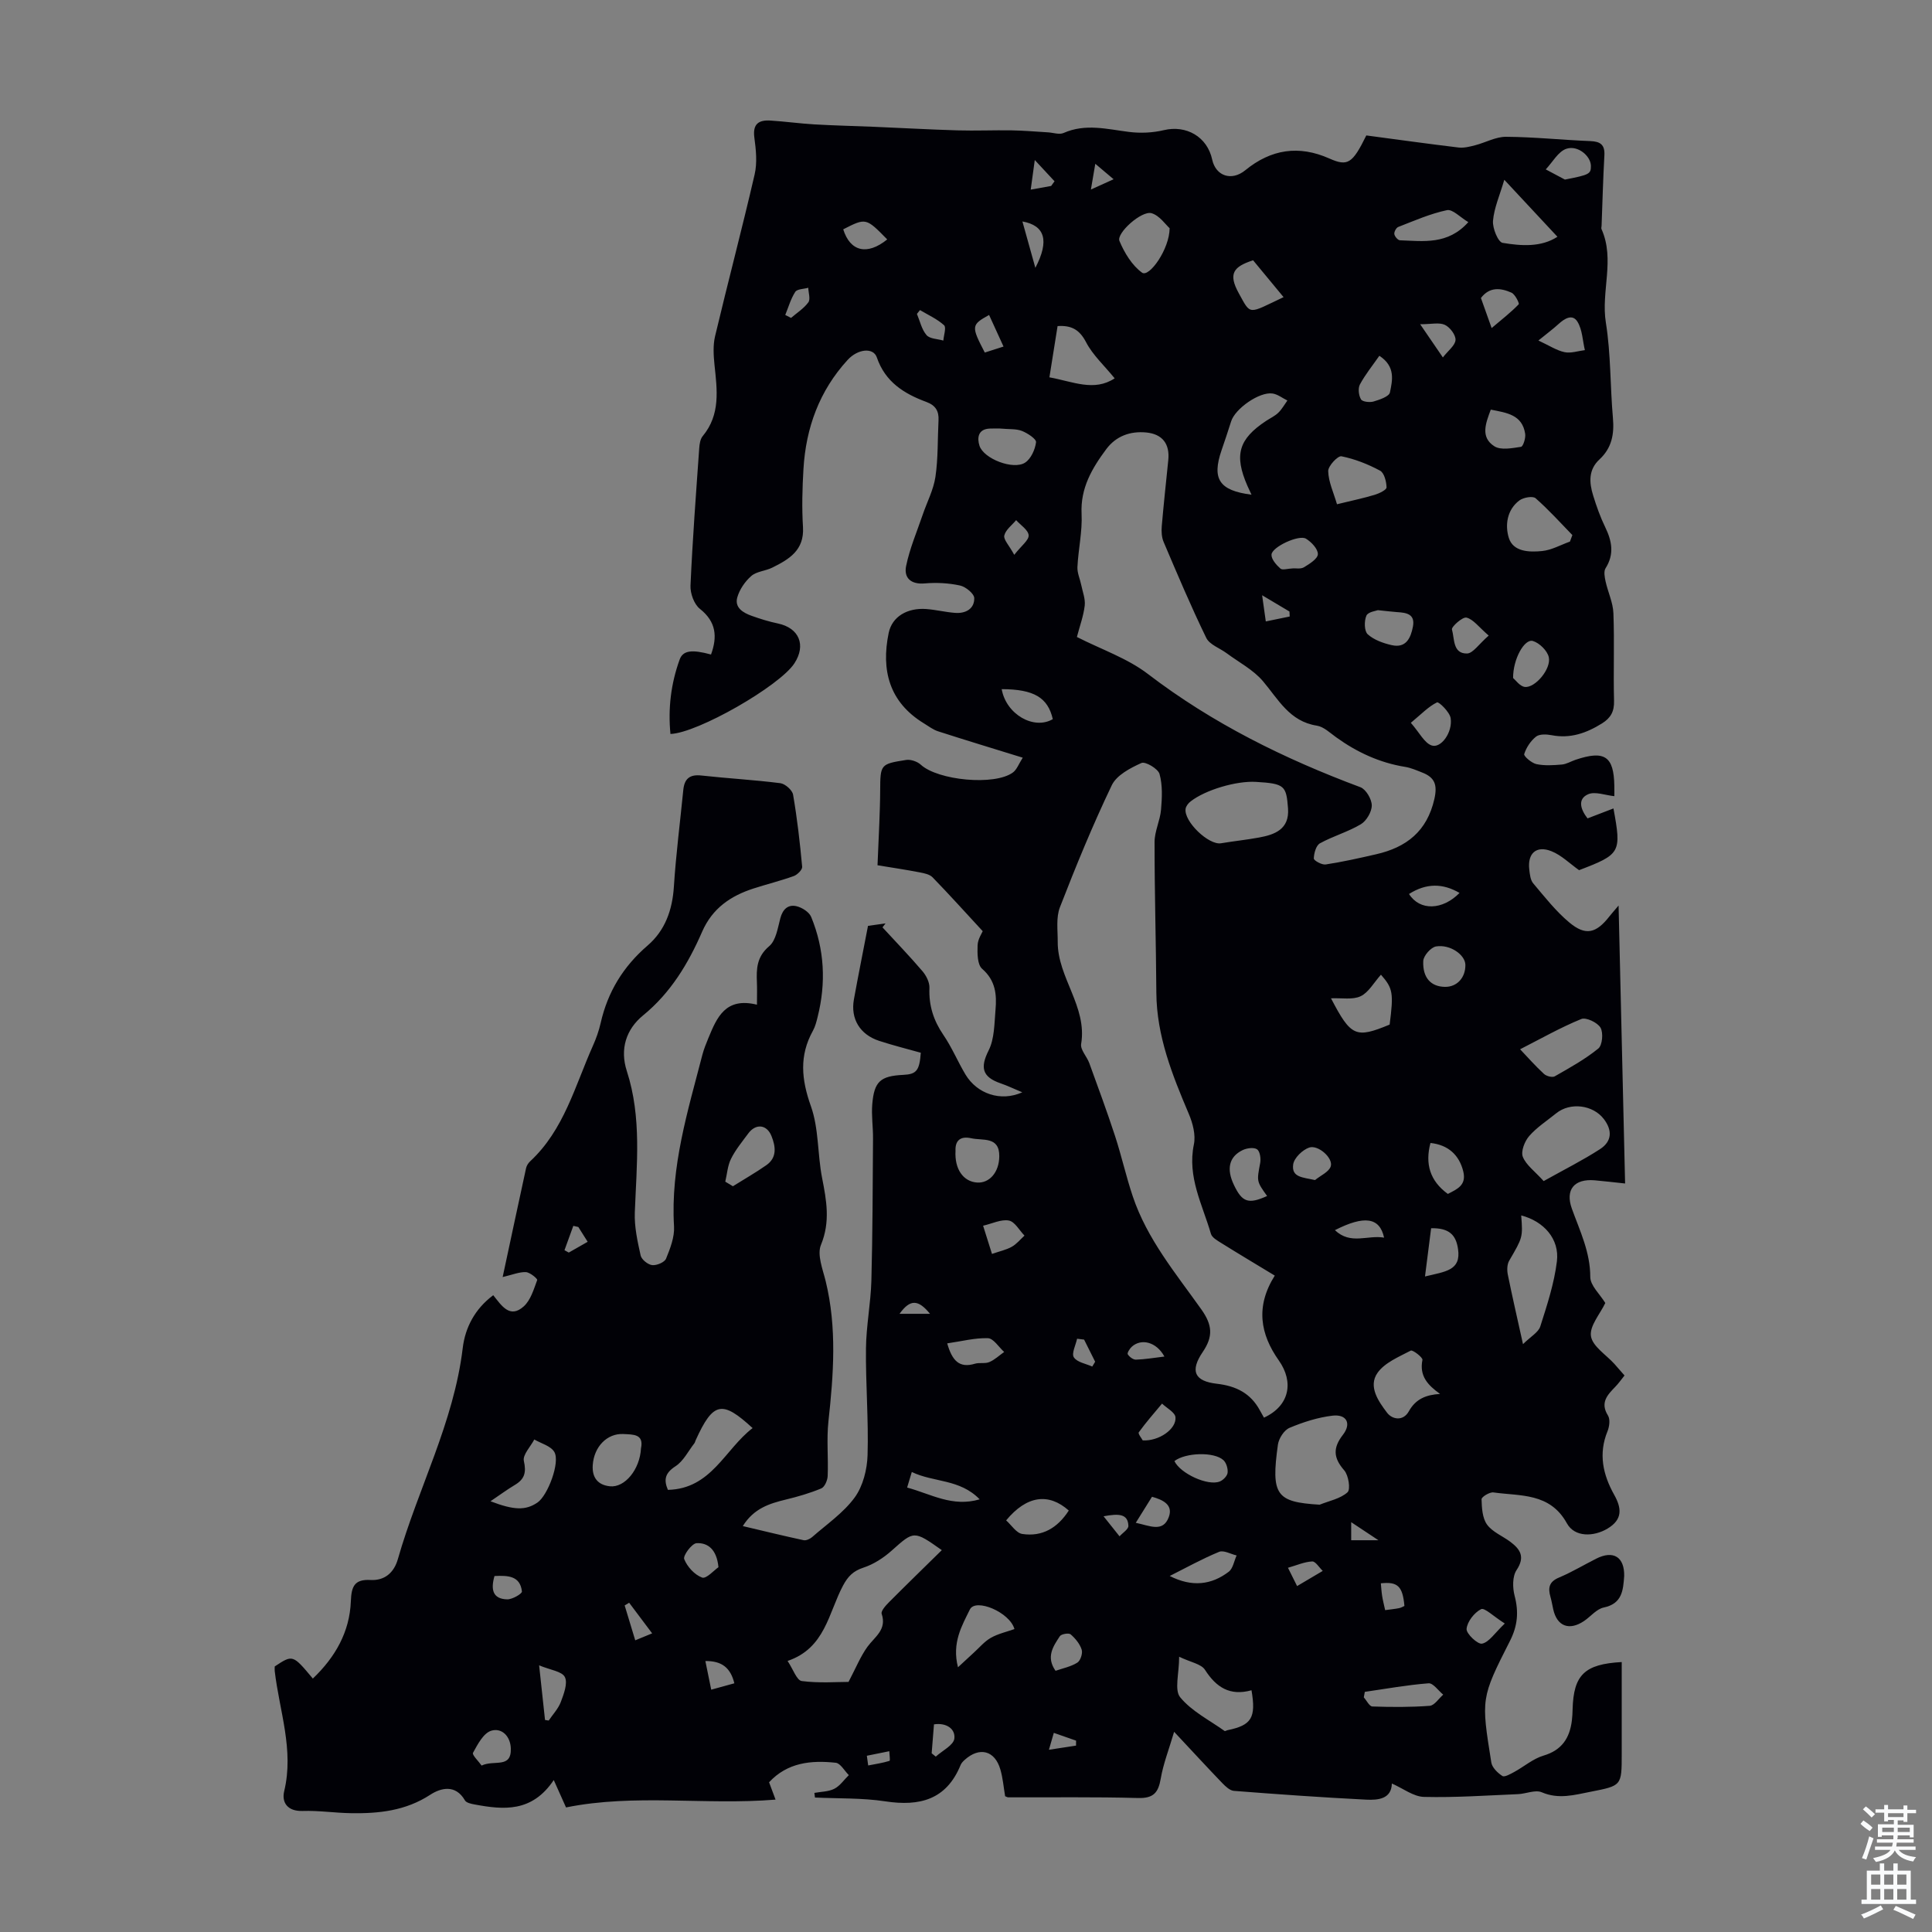 <svg enable-background="new 0 0 400 400" viewBox="0 0 400 400" xmlns="http://www.w3.org/2000/svg"><rect x="0" y="0" width="400" height="400" fill="#808080" stroke="none"/><path d="m156.72 208.01c0-1.98.05-3.3-.01-4.62-.12-2.83-.04-5.31 2.54-7.49 1.41-1.19 1.77-3.76 2.31-5.79.49-1.86 1.59-2.88 3.3-2.5 1.17.26 2.67 1.21 3.09 2.24 2.76 6.71 3.1 13.66 1.33 20.7-.24.97-.49 1.98-.97 2.85-2.87 5.16-2.39 10.1-.42 15.63 1.65 4.62 1.35 9.91 2.31 14.82.92 4.69 1.74 9.1-.23 13.89-.84 2.03.37 5.04.98 7.52 2.35 9.64 1.63 19.29.57 29-.41 3.74 0 7.57-.16 11.35-.04.9-.63 2.26-1.32 2.55-2.35.98-4.83 1.7-7.31 2.3-3.41.83-6.65 1.82-8.94 5.5 4.41 1.04 8.49 2.04 12.59 2.92.52.11 1.31-.25 1.76-.64 3.03-2.66 6.49-5.02 8.82-8.21 1.71-2.35 2.57-5.78 2.66-8.76.22-7.36-.41-14.73-.33-22.1.05-4.68.99-9.34 1.12-14.02.26-9.82.27-19.64.34-29.46.02-2.35-.35-4.71-.16-7.04.39-4.76 1.69-5.88 6.43-6.11 2.73-.13 3.35-.89 3.62-4.58-2.85-.8-5.77-1.53-8.62-2.46-3.98-1.3-5.95-4.57-5.23-8.57.89-4.92 1.88-9.82 2.92-15.24.87-.12 2.25-.32 3.63-.51-.21.27-.42.55-.63.82 2.78 3.02 5.63 5.97 8.29 9.09.78.92 1.48 2.31 1.43 3.46-.15 3.62.84 6.72 2.88 9.71 1.76 2.57 2.97 5.51 4.57 8.19 2.4 4.01 7.3 5.71 11.77 3.7-1.77-.74-3.07-1.37-4.44-1.84-3.93-1.34-4.28-3.33-2.52-6.84 1.22-2.43 1.17-5.56 1.42-8.4.28-3.15.01-6.08-2.77-8.49-1-.87-1-3.21-.94-4.86.04-1.26.88-2.49 1.06-2.93-3.65-3.95-6.95-7.62-10.38-11.15-.61-.63-1.75-.85-2.69-1.03-2.73-.53-5.49-.94-8.71-1.47.13-2.88.26-5.74.37-8.6.08-2.24.17-4.47.18-6.71.03-5.57 0-5.65 5.37-6.49.96-.15 2.32.32 3.05.99 3.53 3.24 15.3 4.4 19.08 1.59.8-.6 1.19-1.76 2.02-3.05-6.1-1.89-11.83-3.62-17.53-5.46-1.05-.34-1.98-1.06-2.94-1.65-7.18-4.38-8.88-11.01-7.29-18.71.71-3.43 3.91-5.24 7.77-4.96 2 .15 3.98.65 5.98.8 2.17.17 4.01-.83 3.97-3.05-.02-.93-1.78-2.37-2.96-2.62-2.36-.51-4.88-.64-7.29-.43-2.9.25-4.35-1.17-3.86-3.6.74-3.62 2.23-7.09 3.43-10.61.89-2.62 2.24-5.16 2.64-7.85.57-3.85.44-7.81.64-11.72.1-1.91-.62-3.09-2.51-3.79-4.6-1.7-8.52-4.12-10.26-9.22-.73-2.13-3.96-1.77-6.05.52-5.84 6.38-8.63 14.03-9.14 22.54-.24 4.02-.35 8.07-.1 12.08.29 4.8-2.9 6.67-6.38 8.39-1.39.69-3.22.76-4.32 1.72-1.3 1.13-2.45 2.81-2.91 4.46-.58 2.1 1.23 3.17 2.98 3.79 1.78.64 3.6 1.2 5.45 1.59 4.37.92 5.87 4.46 3.4 8.25-3.05 4.68-20.02 14.43-25.66 14.62-.52-5.28.1-10.42 1.9-15.4.69-1.91 2.53-2.13 6.5-1.05 1.33-3.67 1.1-6.76-2.31-9.46-1.2-.95-2.01-3.2-1.94-4.81.42-9.5 1.14-18.99 1.81-28.47.06-.85.21-1.87.72-2.48 3.71-4.47 2.98-9.58 2.44-14.74-.2-1.95-.33-4.03.11-5.91 2.66-11.19 5.61-22.32 8.2-33.53.56-2.42.28-5.12-.06-7.63-.38-2.85.93-3.67 3.34-3.52 3.01.19 6.01.61 9.02.79 4.11.24 8.24.33 12.36.5 5.77.24 11.54.57 17.31.74 3.75.11 7.5-.06 11.25 0 2.5.04 5 .26 7.5.41 1.09.06 2.36.53 3.25.13 4.52-2 8.98-.79 13.52-.22 2.36.3 4.9.19 7.21-.36 4.65-1.12 9.01 1.35 10.03 6.09.74 3.42 4.02 4.52 6.85 2.21 5.33-4.36 11.08-5.25 17.42-2.43 3.79 1.68 4.77 1.06 7.64-4.78 6.27.83 12.67 1.73 19.09 2.5 1.11.13 2.31-.17 3.42-.46 2.16-.55 4.3-1.78 6.44-1.76 5.81.04 11.61.66 17.42.89 2.1.08 3.05.76 2.92 2.98-.27 4.85-.4 9.71-.58 14.57-.01.22-.1.48-.02.66 2.84 6.33-.14 12.91.91 19.4 1.04 6.49.88 13.16 1.46 19.74.3 3.34-.25 6.21-2.78 8.55-2.33 2.15-2.14 4.81-1.32 7.46.69 2.24 1.48 4.47 2.5 6.57 1.4 2.88 1.92 5.6.07 8.52-.41.65-.18 1.84.01 2.73.49 2.21 1.54 4.37 1.62 6.58.23 6.04-.03 12.09.13 18.13.06 2.19-.67 3.53-2.47 4.66-3.24 2.02-6.58 3.21-10.48 2.45-1.04-.2-2.49-.26-3.2.3-1.11.88-2.03 2.27-2.45 3.62-.13.42 1.52 1.85 2.52 2.07 1.69.36 3.51.24 5.26.09.97-.08 1.89-.66 2.84-.98 6.03-2.03 7.94-.74 8.04 5.39.02.99 0 1.98 0 2.14-1.87-.19-3.97-1.03-5.42-.4-2.19.95-1.65 3.05-.13 5 1.73-.66 3.54-1.36 5.37-2.06 1.68 9.16 1.49 9.48-7.12 12.78-1.96-1.39-3.66-3.11-5.73-3.93-3.13-1.24-4.97.45-4.58 3.79.11.98.23 2.17.81 2.86 2.37 2.81 4.68 5.77 7.48 8.11 3.38 2.82 5.56 2.25 8.31-1.27.39-.5.82-.97 1.89-2.24.46 19.64.9 38.33 1.35 57.55-2.39-.25-4.34-.49-6.3-.66-4.23-.36-6.14 1.94-4.72 5.88 1.66 4.6 3.81 8.98 3.81 14.13 0 1.79 2.01 3.58 3.11 5.39-1.08 2.28-3.29 4.76-2.97 6.86.32 2.12 3.15 3.86 4.87 5.77.66.74 1.31 1.5 2.08 2.38-.67.84-1.24 1.65-1.92 2.35-1.65 1.7-3.17 3.29-1.5 5.95.48.78.29 2.28-.1 3.24-1.91 4.66-.96 8.97 1.37 13.14 1.55 2.77 1.82 5.11-1.37 7.02-2.86 1.71-6.81 1.82-8.41-1.09-3.52-6.38-9.63-5.61-15.21-6.4-.78-.11-2.47.93-2.46 1.41.05 1.78.16 3.89 1.13 5.24 1.11 1.54 3.2 2.36 4.81 3.56 2.08 1.56 3.13 3.13 1.3 5.88-.87 1.31-.83 3.67-.39 5.33.87 3.32.62 6.19-.96 9.31-6.04 11.89-5.98 11.95-3.87 25.18.17 1.06 1.31 2.17 2.29 2.8.46.29 1.67-.41 2.45-.83 2.04-1.11 3.9-2.75 6.07-3.39 3.81-1.13 5.42-3.64 5.87-7.27.1-.78.13-1.56.15-2.34.2-7.09 2.46-9.34 10.17-9.76v19.05c0 6.58-.01 6.54-6.42 7.8-3.38.66-6.62 1.62-10.14.11-1.34-.57-3.27.32-4.93.39-6.48.27-12.97.73-19.44.57-2.18-.05-4.32-1.75-6.66-2.77-.08 3.19-2.81 3.46-5.29 3.34-9.15-.46-18.29-1.11-27.42-1.82-.84-.07-1.73-.92-2.39-1.6-3.1-3.22-6.12-6.51-9.98-10.63-1.09 3.7-2.25 6.64-2.77 9.69-.5 2.91-1.5 4.11-4.7 4.02-8.95-.25-17.91-.11-26.86-.14-.21 0-.41-.14-.66-.23-.31-1.83-.46-3.73-.98-5.52-1.13-3.96-4.33-4.78-7.4-2-.33.3-.67.65-.83 1.04-2.94 7.21-8.47 8.62-15.59 7.54-4.79-.73-9.71-.56-14.57-.79-.04-.32-.08-.64-.12-.96 1.4-.26 2.93-.24 4.14-.86 1.17-.6 2-1.86 2.99-2.82-.9-.89-1.73-2.45-2.71-2.56-5.09-.55-10.01-.06-13.8 4.04.46 1.24.85 2.27 1.34 3.59-14.57 1.2-29.12-1.27-43.38 1.62-.7-1.56-1.45-3.24-2.54-5.67-4.52 6.74-10.38 6.17-16.36 5.06-.72-.13-1.74-.34-2.03-.85-1.96-3.4-5.03-2.57-7.19-1.16-5.1 3.32-10.63 3.9-16.38 3.81-3.35-.05-6.7-.57-10.04-.46-3.14.1-4.37-1.77-3.81-4.1 2.06-8.56-1-16.61-1.96-24.86-.04-.33 0-.66 0-.96 3.73-2.47 3.73-2.47 7.89 2.51 4.63-4.42 7.63-9.64 7.87-16.03.12-3.07.75-4.56 4.08-4.38 2.94.16 4.86-1.54 5.65-4.31 4.18-14.65 11.58-28.29 13.43-43.69.5-4.21 2.48-8.1 6.32-10.96 1.68 2.08 3.41 4.95 6.33 2.3 1.42-1.29 2.06-3.52 2.77-5.44.1-.26-1.49-1.6-2.34-1.64-1.36-.06-2.76.54-4.81 1.02 1.62-7.57 3.22-15.07 4.85-22.56.11-.51.46-1.05.85-1.41 7.01-6.51 9.27-15.6 12.98-23.9.68-1.52 1.25-3.13 1.62-4.76 1.46-6.43 4.67-11.67 9.7-16 3.63-3.12 5.14-7.36 5.45-12.2.43-6.69 1.29-13.35 1.95-20.03.23-2.29 1.31-3.25 3.73-2.98 5.44.6 10.93.9 16.36 1.59 1 .13 2.48 1.43 2.64 2.38.85 4.94 1.42 9.93 1.88 14.93.06.6-1 1.65-1.74 1.92-2.73.98-5.56 1.68-8.32 2.57-4.75 1.53-8.53 4.1-10.65 8.95-2.87 6.58-6.49 12.64-12.23 17.33-3.51 2.87-4.84 6.98-3.36 11.53 3.12 9.63 2.02 19.45 1.65 29.28-.11 2.96.56 5.98 1.21 8.9.19.84 1.5 1.89 2.39 1.99.93.1 2.56-.58 2.87-1.34.86-2.11 1.78-4.48 1.65-6.68-.75-12.33 2.86-23.89 5.88-35.57.31-1.18.79-2.33 1.25-3.46 1.75-4.22 3.51-8.48 10.04-6.87zm107.21 56.09c-3.81-2.31-7.45-4.48-11.04-6.72-.83-.52-1.95-1.14-2.18-1.93-1.75-6.04-4.93-11.76-3.53-18.51.41-1.96-.23-4.39-1.05-6.32-3.42-8.06-6.66-16.11-6.72-25.08-.07-10.4-.38-20.81-.37-31.21 0-2.23 1.15-4.44 1.34-6.7.21-2.45.34-5.06-.31-7.38-.3-1.09-2.94-2.65-3.75-2.28-2.31 1.04-5.14 2.52-6.14 4.61-3.95 8.25-7.43 16.74-10.74 25.27-.82 2.13-.44 4.76-.45 7.16-.04 7.39 6.14 13.36 4.85 21.13-.2 1.19 1.18 2.59 1.68 3.95 1.82 5.01 3.67 10.01 5.33 15.08 1.35 4.13 2.29 8.39 3.67 12.5 2.96 8.85 8.91 15.97 14.2 23.42 2.28 3.21 2.5 5.58.29 8.83-2.67 3.93-1.71 6.04 2.92 6.57 4 .46 7 1.97 8.92 5.52.31.58.64 1.14.84 1.5 5.28-2.43 6.25-7.35 3.07-11.85-3.84-5.43-4.86-11.17-.83-17.56zm-40.97-132.22c5.09 2.59 10.44 4.4 14.69 7.65 13.42 10.27 28.28 17.58 44 23.45 1.15.43 2.35 2.46 2.36 3.76.01 1.33-1.09 3.21-2.26 3.91-2.66 1.59-5.75 2.45-8.47 3.95-.8.44-1.24 2.05-1.27 3.14-.01.42 1.67 1.36 2.45 1.24 3.52-.54 7-1.32 10.48-2.12 6.24-1.43 10.51-4.74 12.03-11.43.67-2.97.07-4.48-2.53-5.49-1.14-.45-2.3-.96-3.49-1.16-5.3-.85-10-3.03-14.32-6.14-1.27-.91-2.57-2.18-3.99-2.4-5.66-.88-7.96-5.43-11.16-9.21-2-2.36-4.97-3.9-7.52-5.79-1.43-1.06-3.54-1.77-4.22-3.18-3.17-6.51-5.99-13.2-8.83-19.87-.41-.97-.47-2.18-.38-3.25.39-4.56.89-9.12 1.35-13.68.34-3.35-1.21-5.39-4.55-5.72-3.33-.32-6.26.74-8.28 3.44-2.94 3.95-5.38 8.05-5.12 13.4.18 3.65-.68 7.34-.86 11.02-.06 1.22.54 2.48.79 3.72.29 1.42.88 2.89.72 4.27-.26 2.17-1.05 4.3-1.62 6.49zm-27.97 189.06c-5.83-4.12-5.75-4.02-10.38.1-1.68 1.5-3.73 2.83-5.84 3.52-2.12.69-3.22 1.82-4.23 3.72-3.02 5.63-3.66 12.95-11.48 15.6 1.15 1.71 1.89 4.02 2.93 4.16 3.59.47 7.27.18 9.69.18 1.55-2.95 2.48-5.28 3.9-7.25 1.52-2.1 4.07-3.54 2.96-6.85-.19-.57.83-1.71 1.5-2.38 3.6-3.62 7.26-7.17 10.95-10.8zm78.23-9.41c1.98-.8 4.29-1.23 5.77-2.57.66-.6.21-3.51-.68-4.54-2.26-2.58-2.38-4.64-.28-7.35 1.82-2.34.78-4.32-2.16-3.97-3.03.36-6.06 1.33-8.89 2.52-1.12.47-2.22 2.19-2.4 3.47-1.46 10.46-.37 11.9 8.64 12.44zm-13.21-149.65c-4.02-.24-10.44 1.65-13.5 4.04-.47.36-.95.96-1.04 1.51-.43 2.61 4.77 7.59 7.33 7.16 2.62-.44 5.26-.71 7.87-1.19 3.2-.59 6.33-1.67 6-6.04-.36-4.69-.67-5.13-6.66-5.48zm59.59 82.65c4.27-2.39 8.09-4.3 11.66-6.61 2.49-1.61 2.58-3.89.81-6.22-2.26-2.97-6.98-3.55-9.88-1.2-1.9 1.54-4.02 2.9-5.6 4.72-.93 1.07-1.74 3.16-1.31 4.28.68 1.71 2.48 2.99 4.32 5.03zm-4.28 33.76c1.61-1.59 3.19-2.44 3.58-3.67 1.41-4.42 2.88-8.9 3.44-13.47.57-4.65-2.73-8.3-7.39-9.51.35 4.59.3 4.57-2.49 9.38-.44.76-.47 1.94-.29 2.84.9 4.46 1.93 8.9 3.15 14.43zm-56.21 71.66c-4.47 1.24-7.31-.61-9.63-4.23-.78-1.22-2.94-1.55-5.35-2.71 0 3.5-1.03 6.89.22 8.4 2.37 2.89 6.04 4.72 9.19 6.97.11.08.41-.13.63-.17 4.93-1.02 5.92-2.53 4.94-8.26zm-103.29-54.28c-6.28-5.76-8.14-5.54-11.8 2.54-.09.2-.13.44-.26.61-1.27 1.62-2.26 3.68-3.89 4.74-2.16 1.4-2.5 2.76-1.59 4.9 9.02-.21 11.79-8.4 17.54-12.79zm158.9-78.43c1.53 1.61 3.15 3.45 4.94 5.1.5.47 1.73.79 2.24.5 3.1-1.77 6.27-3.52 9.02-5.76.84-.69 1.06-3.26.45-4.31-.63-1.07-3-2.2-3.99-1.79-4.26 1.74-8.29 4.03-12.66 6.26zm-55.61-114.82c-.39-.84-.63-1.33-.85-1.84-2.78-6.38-1.83-9.67 3.89-13.45.84-.55 1.79-.99 2.5-1.67.75-.72 1.27-1.68 1.89-2.54-1.03-.5-2.01-1.3-3.09-1.45-2.71-.39-7.72 3.13-8.55 5.75-.64 2.02-1.31 4.03-2 6.03-2.02 5.91-.49 8.32 6.21 9.17zm39.04 186.18c-2.55-1.83-4.32-3.71-3.65-7.05.1-.5-2.02-2.13-2.42-1.92-2.46 1.29-5.4 2.49-6.89 4.62-1.96 2.81.2 5.88 1.98 8.23 1.08 1.43 3.34 1.82 4.51-.28 1.45-2.6 3.62-3.43 6.47-3.6zm26.89-176.47c.17-.45.33-.9.5-1.35-2.51-2.58-4.92-5.27-7.62-7.63-.58-.5-2.5-.16-3.32.44-2.62 1.94-3.02 5.17-2.22 7.76.9 2.91 4.23 3 6.86 2.74 1.98-.19 3.87-1.27 5.8-1.96zm-2.59-63.11c-3.53-3.78-6.99-7.5-11-11.8-.95 3.23-2.11 5.82-2.34 8.49-.13 1.53 1.05 4.41 1.99 4.57 3.89.65 7.98.93 11.35-1.26zm-105.18 29.1c4.86.88 9.25 3.02 13.51.21-2.17-2.67-4.54-4.82-5.92-7.48-1.37-2.63-3.05-3.52-5.9-3.34-.56 3.48-1.09 6.86-1.69 10.61zm-115.72 232.7c4.93 1.89 7.29 1.91 9.72.27 2.13-1.44 4.76-8.37 3.49-10.49-.74-1.24-2.72-1.74-4.14-2.57-.78 1.49-2.44 3.18-2.16 4.44.54 2.39.15 3.78-1.88 4.98-1.59.95-3.1 2.07-5.03 3.37zm140.61-263.57c-.82-.72-2.08-2.63-3.75-3.11-2.05-.59-7.32 4.14-6.64 5.75 1.03 2.45 2.6 5.06 4.68 6.56 1.46 1.06 5.68-4.83 5.71-9.2zm34.65 57.15c3.09-.76 5.48-1.25 7.82-1.96.93-.28 2.45-1.02 2.44-1.53-.03-1.21-.48-3.01-1.35-3.47-2.5-1.34-5.23-2.42-7.99-2.97-.74-.15-2.78 2.02-2.74 3.08.06 2.23 1.11 4.42 1.82 6.85zm9.1 97.4c-1.49 1.66-2.56 3.68-4.21 4.46s-3.88.33-6.13.43c4.14 7.94 5.12 8.34 12.14 5.44.84-6.54.69-7.5-1.8-10.33zm-153.2 98.06c.63-3-1.62-2.85-3.68-2.96-3.3-.16-6.06 2.59-6.31 6.46-.16 2.49.99 4.09 3.56 4.36 3.07.32 6.2-3.46 6.43-7.86zm65.63 45.33c1.4-1.3 2.33-2.16 3.27-3.02 1.16-1.05 2.2-2.32 3.54-3.08 1.5-.85 3.26-1.23 4.88-1.81-.97-3.5-8.05-6.46-9.23-4.05-1.61 3.3-3.77 6.86-2.46 11.96zm-48.18-100.54c.53.32 1.05.64 1.58.95 2.31-1.45 4.69-2.8 6.92-4.36 2.26-1.58 1.93-3.88 1.07-6.03-.97-2.43-3.26-2.64-4.81-.54-1.26 1.71-2.64 3.37-3.57 5.25-.71 1.42-.81 3.14-1.19 4.73zm56.83-155.93c-.26 0-1.16-.03-2.04.01-2.49.09-2.67 1.96-2.16 3.55.86 2.71 7.02 5.08 9.45 3.5 1.21-.79 2.07-2.71 2.26-4.22.09-.67-1.76-1.88-2.92-2.34-1.2-.47-2.64-.32-4.59-.5zm75.58 261.56c-.07.38-.14.76-.21 1.14.59.66 1.16 1.87 1.78 1.89 3.95.13 7.93.16 11.87-.14.98-.08 1.86-1.5 2.79-2.31-1.01-.83-2.08-2.42-3.03-2.35-4.43.34-8.81 1.14-13.2 1.77zm-84.74-112.02c-.22 3.8 1.61 6.37 4.45 6.57 2.54.18 4.58-2.09 4.61-5.42.05-4.2-3.44-3.21-5.82-3.75-2.34-.52-3.34.6-3.24 2.6zm23.45 74.48c-4.18-3.72-8.72-3.1-12.97 2.04 1.09.96 2.1 2.62 3.34 2.81 4.09.62 7.28-1.2 9.63-4.85zm82.72-266.75c-1.68-1-3.26-2.72-4.42-2.48-3.46.73-6.77 2.19-10.09 3.48-.42.16-.88 1.02-.81 1.47.07.49.73 1.27 1.16 1.29 4.85.16 9.89 1 14.16-3.76zm-44.56 7.9c-4.07 1.32-5.2 2.76-2.97 6.81 2.57 4.66 1.86 4.32 9.28.82-2.15-2.61-4.26-5.15-6.31-7.63zm25.84 72.44c-.33.14-2.03.34-2.38 1.13-.48 1.09-.46 3.2.27 3.86 1.29 1.17 3.21 1.85 4.97 2.25 2.96.67 3.94-1.47 4.39-3.83.5-2.63-1.35-2.89-3.28-3.01-1-.07-2-.2-3.97-.4zm18.11 73.41c-.04-2.04-3.13-4.27-6.07-3.79-1.06.17-2.6 1.92-2.65 3.01-.16 3.52 1.63 5.33 4.51 5.36 2.48.03 4.26-1.92 4.21-4.58zm-41.05 47.88c-2.21-3.07-2.14-3.05-1.43-6.85.17-.91-.05-2.41-.65-2.82-.67-.45-2.11-.25-2.97.16-2.85 1.37-3.41 3.92-1.81 7.24 1.7 3.57 2.99 4.02 6.86 2.27zm-20.16 78.67c4.62 2.35 8.64 1.85 12.22-.88.88-.67 1.1-2.22 1.63-3.37-1.22-.28-2.68-1.14-3.62-.75-3.51 1.44-6.84 3.3-10.23 5zm66.47-241.48c-1.04 2.8-2.21 5.69.73 7.58 1.35.87 3.7.39 5.53.12.43-.06 1-1.81.86-2.69-.59-3.96-3.81-4.36-7.12-5.01zm-12.49 151.83c-1.14 4.31-.12 7.85 3.6 10.55 1.93-1 3.9-1.79 3.19-4.68-.84-3.37-3.1-5.48-6.79-5.87zm17.11-96.27c.5.41 1.4 1.73 2.43 1.85 2.13.25 5.5-3.74 4.96-6.16-.3-1.34-1.93-2.94-3.29-3.35-1.73-.51-4.12 3.69-4.1 7.66zm-18.24 123.91c4.21-1.03 7.5-1.2 6.84-5.68-.42-2.91-1.81-4.38-5.57-4.31-.4 3.12-.8 6.25-1.27 9.99zm-98.92 13.85c1.02 3.58 2.5 5.19 5.75 4.21.94-.28 2.09.04 2.97-.34 1.12-.47 2.05-1.37 3.07-2.09-1.11-1-2.2-2.8-3.35-2.85-2.71-.09-5.44.64-8.44 1.07zm95.99-128.48c1.83 2.1 2.78 4.13 4.28 4.68 1.92.7 4.42-2.69 3.96-5.65-.2-1.27-2.45-3.44-2.82-3.26-1.77.86-3.2 2.39-5.42 4.23zm-24.32-31.98c.46-.03 1.51.18 2.19-.22 1.15-.7 2.85-1.76 2.88-2.71.03-1.08-1.33-2.52-2.46-3.21-1.45-.89-7.05 1.7-7.14 3.3-.05.95 1 2.14 1.85 2.89.41.37 1.48 0 2.68-.05zm-60.39 25.01c.91 5.21 6.65 8.51 10.58 6.21-1.02-4.46-3.89-6.19-10.58-6.21zm35.76 159.82c1.21 2.57 6.95 5.23 9.41 4.22.69-.28 1.52-1.13 1.6-1.79.1-.84-.25-2.04-.85-2.61-1.93-1.8-7.89-1.58-10.16.18zm-55.34 5.48c5 1.36 9.36 4.1 15.02 2.44-4.13-4.26-9.51-3.47-14.05-5.66-.34 1.12-.58 1.93-.97 3.22zm97.77-234.32c-1.45 2.08-2.93 3.9-4.02 5.93-.43.8-.27 2.27.22 3.09.3.51 1.79.68 2.59.45 1.26-.37 3.22-1.03 3.4-1.88.52-2.5 1.2-5.37-2.19-7.59zm32.93-3.16c2.28 1.06 3.77 2.06 5.41 2.41 1.32.28 2.8-.25 4.21-.42-.47-1.98-.52-4.21-1.52-5.86-1.05-1.72-2.69-.68-3.95.47-1.06.97-2.21 1.82-4.15 3.4zm-218.8 295.04c2.6-1.25 6.17.68 6.05-3.52-.07-2.55-1.88-4.36-4.06-3.69-1.61.5-2.81 2.82-3.77 4.57-.24.42 1.17 1.76 1.78 2.64zm224.29-328.36c5.05-.99 5.4-1.15 5.38-2.85-.03-2-2.68-4.32-5.07-3.53-1.71.57-2.87 2.79-4.28 4.27 1.31.71 2.64 1.41 3.97 2.11zm-211.16 318.92c.25.04.51.08.76.12.86-1.27 1.98-2.45 2.51-3.84.62-1.66 1.47-3.88.84-5.16-.59-1.19-3.02-1.46-5.33-2.43.47 4.4.84 7.86 1.22 11.31zm92.54-96.49c1.61-.56 2.96-.84 4.1-1.48 1-.56 1.76-1.52 2.63-2.31-1.07-1.1-2-2.88-3.23-3.12-1.6-.3-3.43.63-5.34 1.07.71 2.29 1.21 3.86 1.84 5.84zm106.17 76.52c-2.37-1.5-4.19-3.33-4.91-2.97-1.4.71-2.86 2.58-3 4.08-.09 1 2.32 3.25 3.2 3.06 1.46-.3 2.58-2.14 4.71-4.17zm-162.8-11.66c-.36-3.73-2.24-5.1-4.54-4.97-.98.06-2.84 2.58-2.55 3.3.62 1.58 2.16 3.26 3.71 3.82.86.31 2.5-1.55 3.38-2.15zm87.84-26.25c3.38.18 7-2.37 6.78-4.79-.09-1.02-1.8-1.89-2.78-2.83-1.63 1.96-3.33 3.88-4.82 5.95-.2.26.61 1.27.82 1.67zm72.24-230.3c2.23-1.89 4.04-3.29 5.6-4.92.18-.19-.75-2.08-1.5-2.41-2.19-.97-4.51-1.28-6.32 1.11.62 1.73 1.21 3.39 2.22 6.22zm-90.29 278c1.5-.52 3.17-.85 4.51-1.69.65-.41 1.15-1.93.9-2.69-.38-1.2-1.32-2.33-2.29-3.17-.38-.33-1.93-.07-2.23.39-1.38 2.09-2.91 4.3-.89 7.16zm89.68-214.33c-2.08-1.79-3.18-3.37-4.6-3.72-.81-.2-3.16 1.91-3.01 2.46.55 1.88.14 5.03 3.13 4.97 1.24-.04 2.43-1.94 4.48-3.71zm-35.96 112.73c1.14-.94 2.89-1.68 3.26-2.85.53-1.71-2.62-4.51-4.47-3.88-1.39.48-3.12 2.15-3.31 3.49-.38 2.71 1.98 2.66 4.52 3.24zm-88.57-194.75c-4.4-4.49-4.4-4.49-9.11-2.09 1.44 4.59 4.94 5.46 9.11 2.09zm108.03 135.52c2.24 3.54 6.96 3.36 10.46-.22-3.47-2.01-6.85-2.06-10.46.22zm7.01-111.09c1.1-1.42 2.55-2.48 2.62-3.61.06-1.04-1.15-2.64-2.2-3.13-1.17-.55-2.8-.13-5.12-.13 1.88 2.76 3.06 4.48 4.7 6.87zm-63.58 241.28c2.9.6 5.62 2.06 6.83-1.17.97-2.57-1.23-3.6-3.47-4.22-1.08 1.74-2.07 3.33-3.36 5.39zm51.41-59.04c-.91-4.21-4.09-4.65-10.18-1.55 3.26 3.11 6.76.95 10.18 1.55zm-82.67-183.25c1.17-.37 2.37-.76 3.88-1.24-1.09-2.38-2.03-4.45-2.99-6.54-3.71 2.06-3.73 2.31-.89 7.78zm6.1 41.88c1.48-1.9 3.04-3.02 2.98-4.04-.07-1.1-1.66-2.1-2.59-3.14-.87 1.05-2.17 1.99-2.45 3.18-.2.84.98 2.01 2.06 4zm-107.61 211.43c-.8 2.76-.4 4.76 2.64 4.83 1.05.02 3.09-1.17 3.04-1.63-.36-3.25-2.89-3.34-5.68-3.2zm88.09-262.1c-.21.26-.42.53-.63.79.63 1.49.98 3.22 1.99 4.39.68.79 2.29.78 3.48 1.13.08-1.09.65-2.72.15-3.17-1.43-1.3-3.29-2.13-4.99-3.14zm78.08 264.18c1.92-1.13 3.61-2.14 5.31-3.14-.73-.69-1.49-1.99-2.18-1.96-1.63.08-3.22.8-5.02 1.31.63 1.28 1.02 2.05 1.89 3.79zm-121.3 21.45c1.83-.51 3.28-.91 4.79-1.32-.79-3.22-2.59-4.65-6-4.61.41 2.03.76 3.72 1.21 5.93zm64.43-303.98c.91 3.26 1.69 6.07 2.68 9.6 2.94-5.63 1.99-8.76-2.68-9.6zm-18.79 317.15c.28.23.57.46.85.69 1.36-1.24 3.69-2.36 3.85-3.74.24-2.02-1.67-3.33-4.22-2.94-.16 2.09-.32 4.04-.48 5.99zm97.88-30.5c-.36-4.09-1.39-5.07-4.88-4.69.08.88.13 1.76.27 2.63.15.95.4 1.89.62 2.92 1.09-.15 1.97-.23 2.84-.4.41-.07.8-.31 1.15-.46zm-49.69-51.64c-1.66-3.06-4.82-3.81-6.77-2.02-.43.39-.98 1.29-.82 1.55.33.53 1.12 1.13 1.7 1.11 1.86-.06 3.71-.38 5.89-.64zm-78.5-215.65c.4.2.8.4 1.2.61 1.22-1.06 2.66-1.96 3.58-3.23.47-.66.02-1.98-.02-3.01-.93.27-2.29.24-2.69.85-.93 1.43-1.41 3.17-2.07 4.78zm98.73 58.03c.33 2.37.54 3.89.76 5.42 1.65-.34 3.3-.68 4.95-1.02-.02-.34-.04-.69-.05-1.03-1.58-.94-3.15-1.87-5.66-3.37zm-126.29 214.93c-1.8-2.39-3.28-4.37-4.76-6.34-.31.19-.62.38-.93.56.71 2.35 1.43 4.69 2.19 7.22 1.13-.46 1.92-.78 3.5-1.44zm89.43-60.82c-.48-.06-.97-.12-1.45-.18-.28 1.32-1.19 3.05-.67 3.85.67 1.03 2.48 1.31 3.81 1.91.2-.33.4-.66.6-1-.77-1.52-1.53-3.05-2.29-4.58zm-6.82-238.85c.23-.32.47-.64.7-.97-1.2-1.29-2.39-2.58-4.09-4.4-.36 2.59-.57 4.17-.84 6.13 1.72-.31 2.98-.53 4.23-.76zm10.85 275.43c1.4 1.75 2.35 2.95 3.31 4.15.65-.73 1.86-1.47 1.83-2.17-.09-2.46-1.88-2.59-5.14-1.98zm-108.74-59.89c-.35-.08-.69-.16-1.04-.24-.61 1.68-1.22 3.36-1.83 5.04.3.16.6.33.89.49 1.26-.72 2.52-1.43 3.91-2.23-.79-1.25-1.36-2.15-1.93-3.06zm59.73 109.47c.09.67.19 1.34.28 2.01 1.48-.29 2.98-.51 4.41-.95.18-.05-.02-1.3-.04-2-1.55.32-3.1.63-4.65.94zm47.3-329.6c-.3 1.74-.51 3-.91 5.33 1.93-.88 3.09-1.4 4.7-2.13-1.61-1.37-2.51-2.13-3.79-3.2zm-9.6 328.36c2.29-.35 3.95-.61 5.61-.86 0-.34.01-.69.01-1.03-1.48-.52-2.95-1.03-4.61-1.61-.36 1.26-.59 2.08-1.01 3.5zm-24.62-90.26c-2.42-2.96-4.09-3.1-6.31 0zm87.2 46.88h5.64c-2.15-1.43-3.68-2.45-5.64-3.74z" fill="#010106"/><path d="m336.27 326.32c-.22 2.93-.4 5.7-4.24 6.5-1.49.31-2.7 1.87-4.08 2.8-3.07 2.06-5.59 1.08-6.37-2.43-.19-.87-.34-1.75-.58-2.6-.52-1.82-.3-3.1 1.74-3.96 2.66-1.12 5.15-2.62 7.73-3.92 3.57-1.81 5.88-.35 5.8 3.61z" fill="#010106"/><g fill="#fafbfc"><path d="m385.2 377.6.6-.7c.6.4 1.3.9 1.9 1.5l-.6.7c-.8-.5-1.4-1-1.9-1.5zm.3 7.1c.6-1.4 1.1-2.9 1.5-4.5.3.1.6.3.9.4-.5 1.4-1 2.9-1.5 4.4zm.2-10.1.6-.6c.7.5 1.3 1.1 1.9 1.6l-.7.7c-.6-.6-1.2-1.2-1.8-1.7zm8.4-.8h.8v.9h1.8v.7h-1.8v1.8h-.8v-.3h-1.2v.9h3.3v2.6h-.8v-.4h-2.5c0 .3 0 .6-.1.8h3.4v.7h-3.5c0 .3-.1.6-.1.8h4v.7h-3.5c.7.9 1.9 1.3 3.6 1.5-.2.2-.4.5-.6.9-1.9-.3-3.2-1.1-3.8-2.3-.5 1.1-1.8 2-3.9 2.4-.2-.3-.4-.5-.6-.8 1.9-.4 3.1-.9 3.6-1.7h-3.2v-.7h3.5c.1-.2.1-.5.2-.8h-3.3v-.7h3.4c0-.2 0-.5 0-.8h-2.4v.3h-.8v-2.6h3.3v-.9h-1.2v.3h-.8v-1.8h-1.8v-.7h1.8v-.9h.8v.9h3.2zm-4.4 5.5h2.4c0-.3 0-.6 0-.9h-2.4zm1.2-3.1h3.2v-.8h-3.2zm4.4 2.2h-2.4v.9h2.5v-.9z"/><path d="m389.2 385.8h.9v1.5h1.9v-1.5h.9v1.5h2.7v6h1.1v.9h-11.3v-.9h1.1v-6h2.7zm.2 8.7.5.8c-1.2.6-2.5 1.3-4 1.9-.2-.3-.3-.6-.6-.8 1.6-.6 3-1.3 4.1-1.9zm-2-4.3h1.9v-2.1h-1.9zm0 3.1h1.9v-2.2h-1.9zm2.7-3.1h1.9v-2.1h-1.9zm0 3.1h1.9v-2.2h-1.9zm2.4 1.3c1.4.6 2.7 1.2 4.1 1.8l-.5.9c-1.5-.7-2.8-1.4-4.1-1.9zm2.2-6.5h-1.9v2.1h1.9zm-1.9 5.2h1.9v-2.2h-1.9z"/></g></svg>